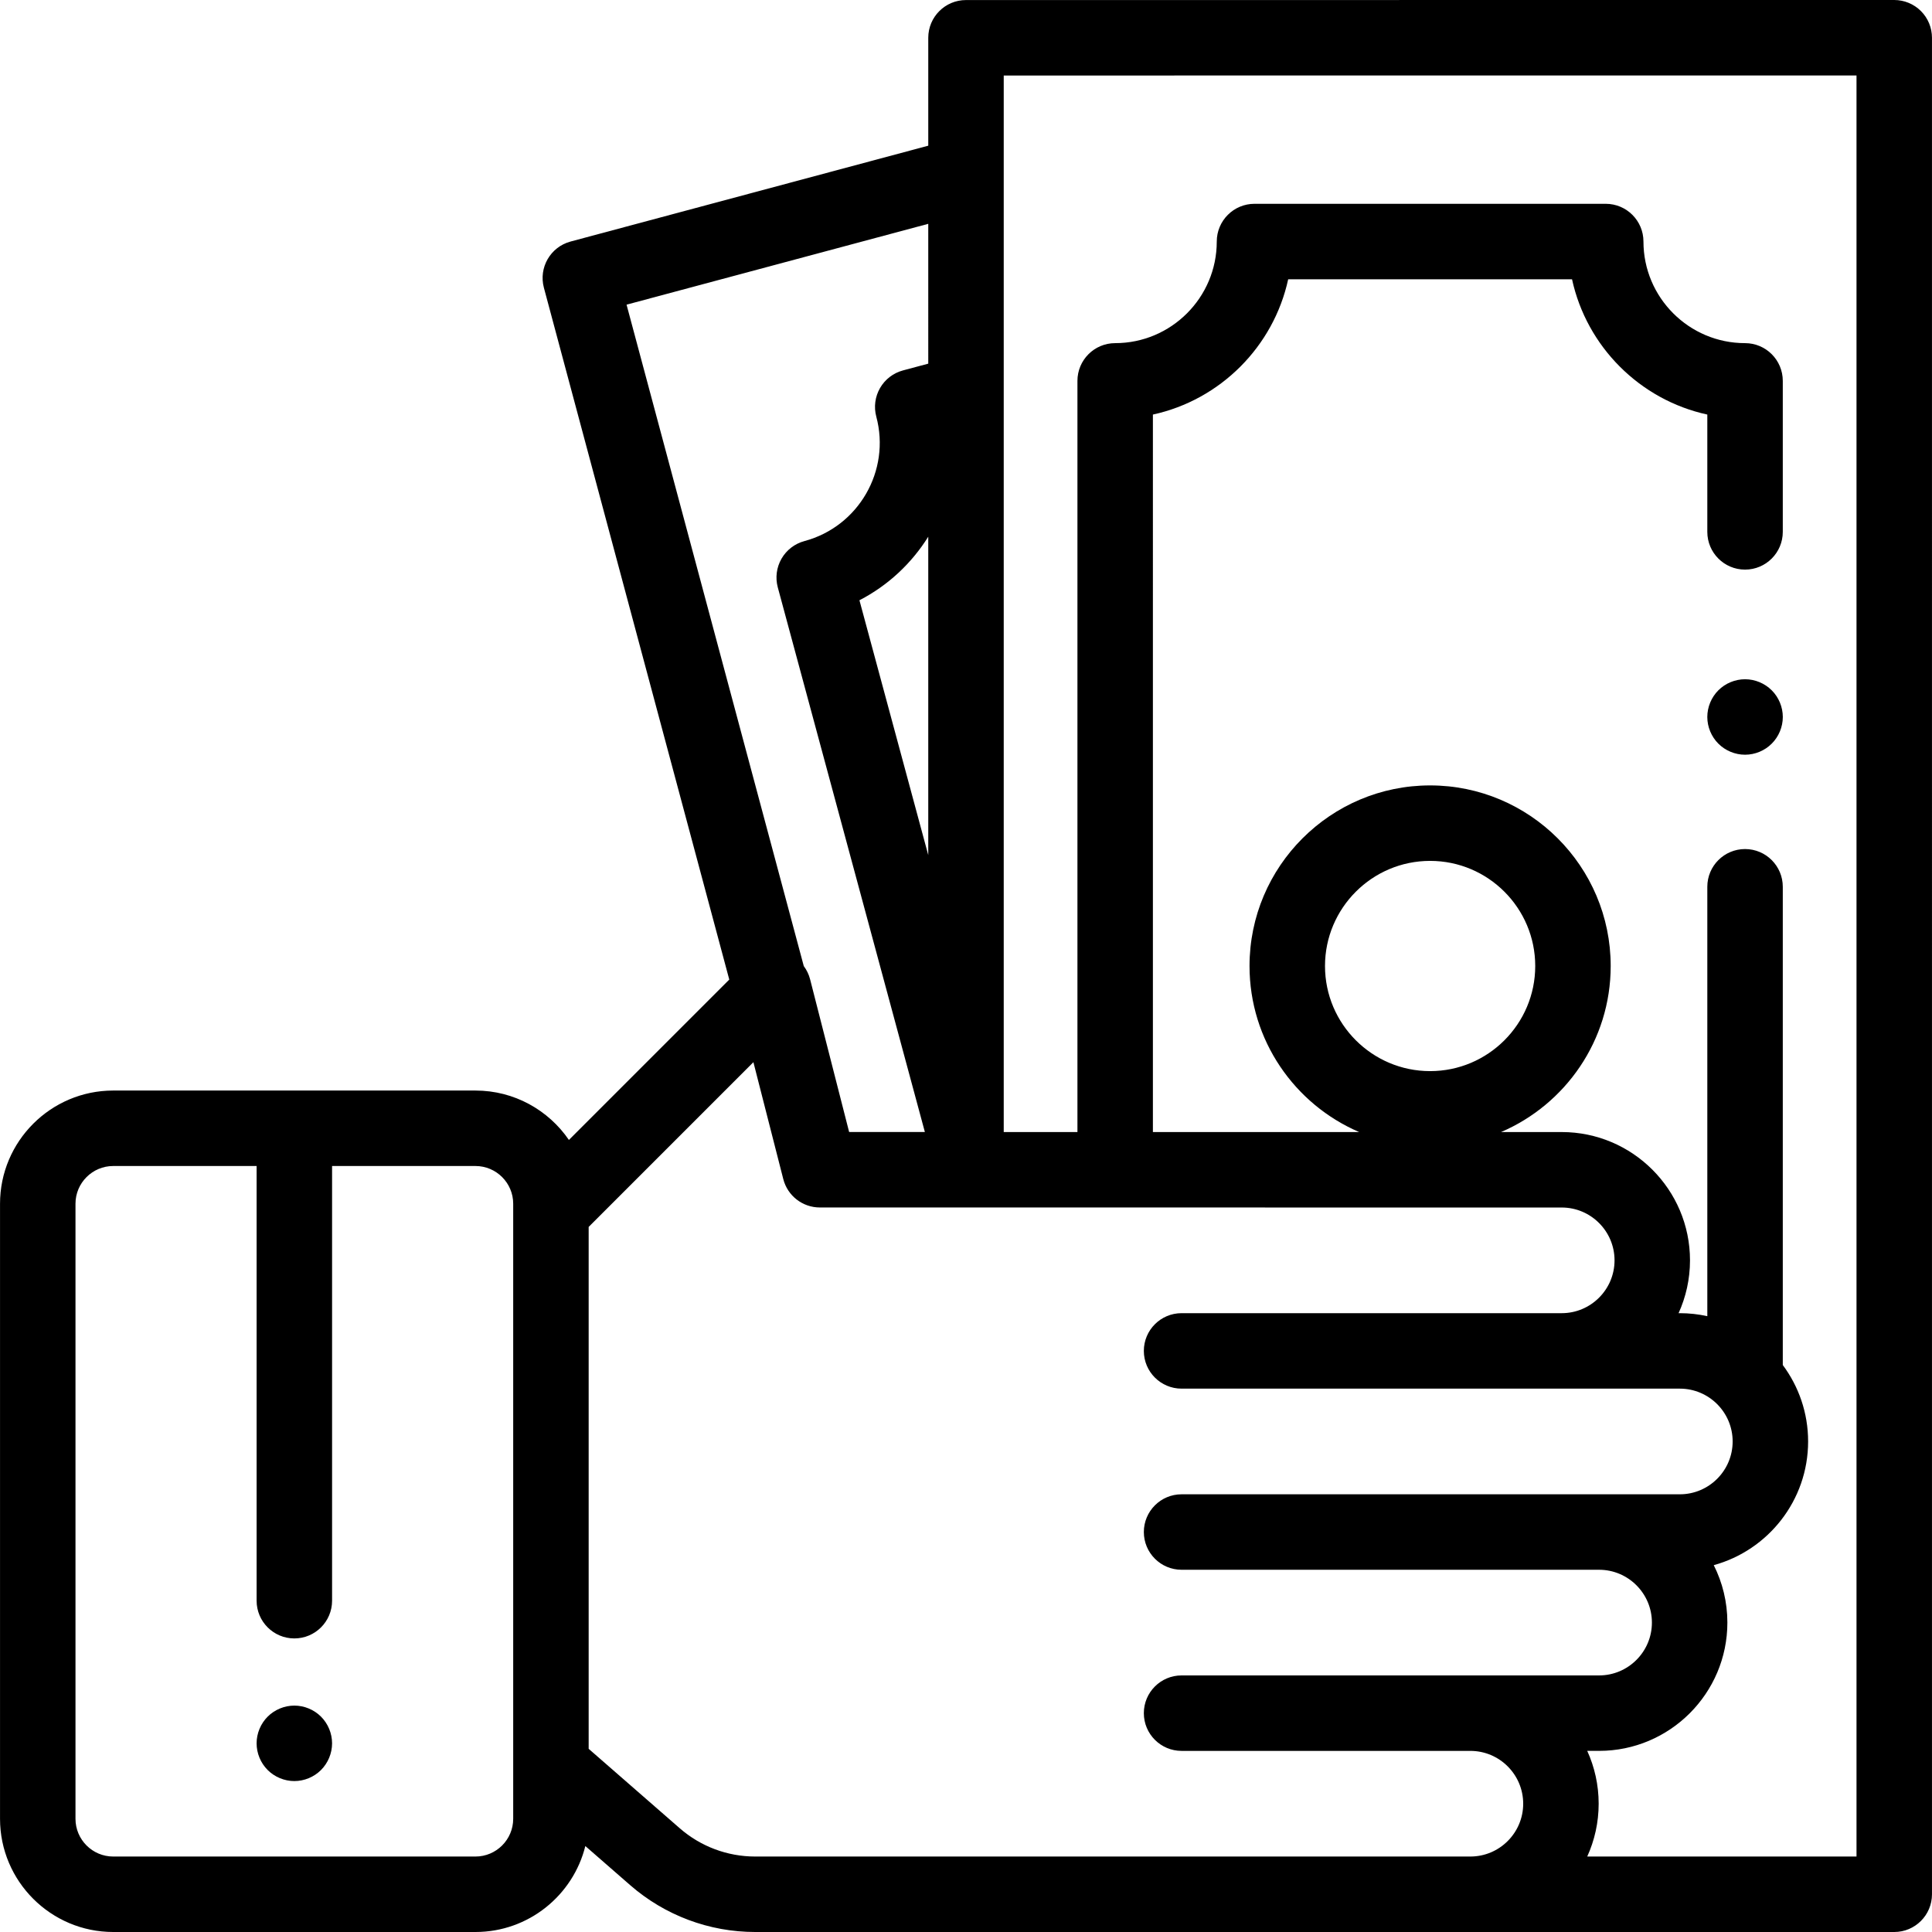 <svg xmlns="http://www.w3.org/2000/svg" xmlns:xlink="http://www.w3.org/1999/xlink" id="Capa_1" viewBox="0 0 512 512" style="enable-background:new 0 0 512 512;" width="512" height="512"><g><g><g><path d="M85.072 454.931c-1.859-1.861-4.439-2.93-7.069-2.93s-5.21 1.069-7.07 2.93c-1.86 1.861-2.93 4.44-2.93 7.07s1.069 5.21 2.93 7.069c1.86 1.86 4.44 2.931 7.07 2.931s5.21-1.07 7.069-2.931c1.86-1.859 2.931-4.439 2.931-7.069S86.933 456.791 85.072 454.931z" data-original="#000000" class="active-path" fill="#000"/></g></g><g><g><path d="M469.524 182.938c-1.86-1.861-4.43-2.93-7.07-2.93-2.63.0-5.21 1.069-7.07 2.93-1.859 1.86-2.93 4.44-2.93 7.07s1.07 5.21 2.93 7.069c1.86 1.86 4.44 2.931 7.07 2.931 2.64.0 5.21-1.07 7.07-2.931 1.869-1.859 2.939-4.439 2.939-7.069S471.393 184.798 469.524 182.938z" data-original="#000000" class="active-path" fill="#000"/></g></g><g><g><path d="M509.065 2.929C507.189 1.054 504.645.0 501.992.0L255.998.013c-5.522.0-9.999 4.478-9.999 10V38.61L151.21 64.009c-5.335 1.43-8.501 6.913-7.071 12.247l49.127 183.342-42.499 42.499c-5.409-7.898-14.491-13.092-24.764-13.092H30.006c-16.542.0-29.999 13.458-29.999 29.999V482C.007 498.542 13.464 512 30.006 512h95.998c14.053.0 25.875-9.716 29.115-22.78l11.89 10.369c9.179 8.004 20.939 12.412 33.118 12.412h301.867c5.522.0 10-4.478 10-10V10C511.992 7.348 510.94 4.804 509.065 2.929zM136.002 482.001c0 5.513-4.486 10-10 10H30.005c-5.514.0-10-4.486-10-10V319.005c0-5.514 4.486-10 10-10h37.999V424.2c0 5.522 4.478 10 10 10s10-4.478 10-10V309.005h37.999c5.514.0 10 4.486 10 10V482.001zM166.045 80.739l79.954-21.424V96.37l-6.702 1.796c-2.563.687-4.746 2.362-6.072 4.659s-1.686 5.026-.999 7.588c3.843 14.341-4.698 29.134-19.039 32.977-2.565.688-4.752 2.366-6.077 4.668-1.325 2.301-1.682 5.035-.989 7.599L245.1 299.995h-20.07l-10.343-40.464c-.329-1.288-.905-2.475-1.676-3.507L166.045 80.739zm79.954 61.49v84.381l-18.239-67.535C235.379 155.141 241.614 149.255 245.999 142.229zM389.663 492H200.125v0c-7.345.0-14.438-2.658-19.974-7.485l-24.149-21.061V325.147l43.658-43.658 7.918 30.98c1.132 4.427 5.119 7.523 9.688 7.523l196.604.012c7.72.0 14 6.28 14 14s-6.28 14-14 14H313.13c-5.522.0-10 4.478-10 10s4.478 10 10 10h132.04c7.72.0 14 6.28 14 14s-6.28 14-14 14H313.13c-5.522.0-10 4.478-10 10s4.478 10 10 10h110.643c7.72.0 14 6.28 14 14s-6.28 14-14 14H313.13c-5.522.0-10 4.478-10 10s4.478 10 10 10h76.533c7.72.0 14 6.28 14 14C403.662 485.72 397.382 492 389.663 492zm102.331.0h-.001-71.359c1.939-4.273 3.028-9.01 3.028-14s-1.089-9.727-3.028-14h3.139c18.747.0 33.999-15.252 33.999-33.999.0-5.468-1.305-10.635-3.609-15.217 14.396-3.954 25.005-17.149 25.005-32.782.0-7.584-2.498-14.595-6.711-20.255V235.007c0-5.522-4.478-10-10-10s-10 4.478-10 10v113.792c-2.35-.515-4.787-.795-7.289-.795h-.328c1.939-4.273 3.028-9.01 3.028-14 0-18.748-15.252-33.999-33.999-33.999h-16.075c17.069-7.32 29.057-24.286 29.057-44.005.0-26.389-21.468-47.858-47.857-47.858-26.388.0-47.857 21.469-47.857 47.858.0 19.719 11.989 36.685 29.057 44.005h-54.663V109.863c17.864-3.893 31.96-17.988 35.852-35.853h75.221c3.892 17.865 17.988 31.96 35.852 35.853v31.09c0 5.522 4.478 10 10 10s10-4.478 10-10v-40.018c0-5.522-4.478-10-10-10-14.847.0-26.924-12.079-26.924-26.925.0-5.522-4.478-10-10-10h-93.076c-5.522.0-10 4.478-10 10 0 14.847-12.078 26.925-26.924 26.925-5.522.0-10 4.478-10 10v199.069H266V20.011L491.994 20V492zM378.996 283.858c-15.361.0-27.857-12.497-27.857-27.857s12.497-27.858 27.857-27.858S406.853 240.64 406.853 256s-12.496 27.858-27.857 27.858z" data-original="#000000" class="active-path" fill="#000"/></g></g></g></svg>